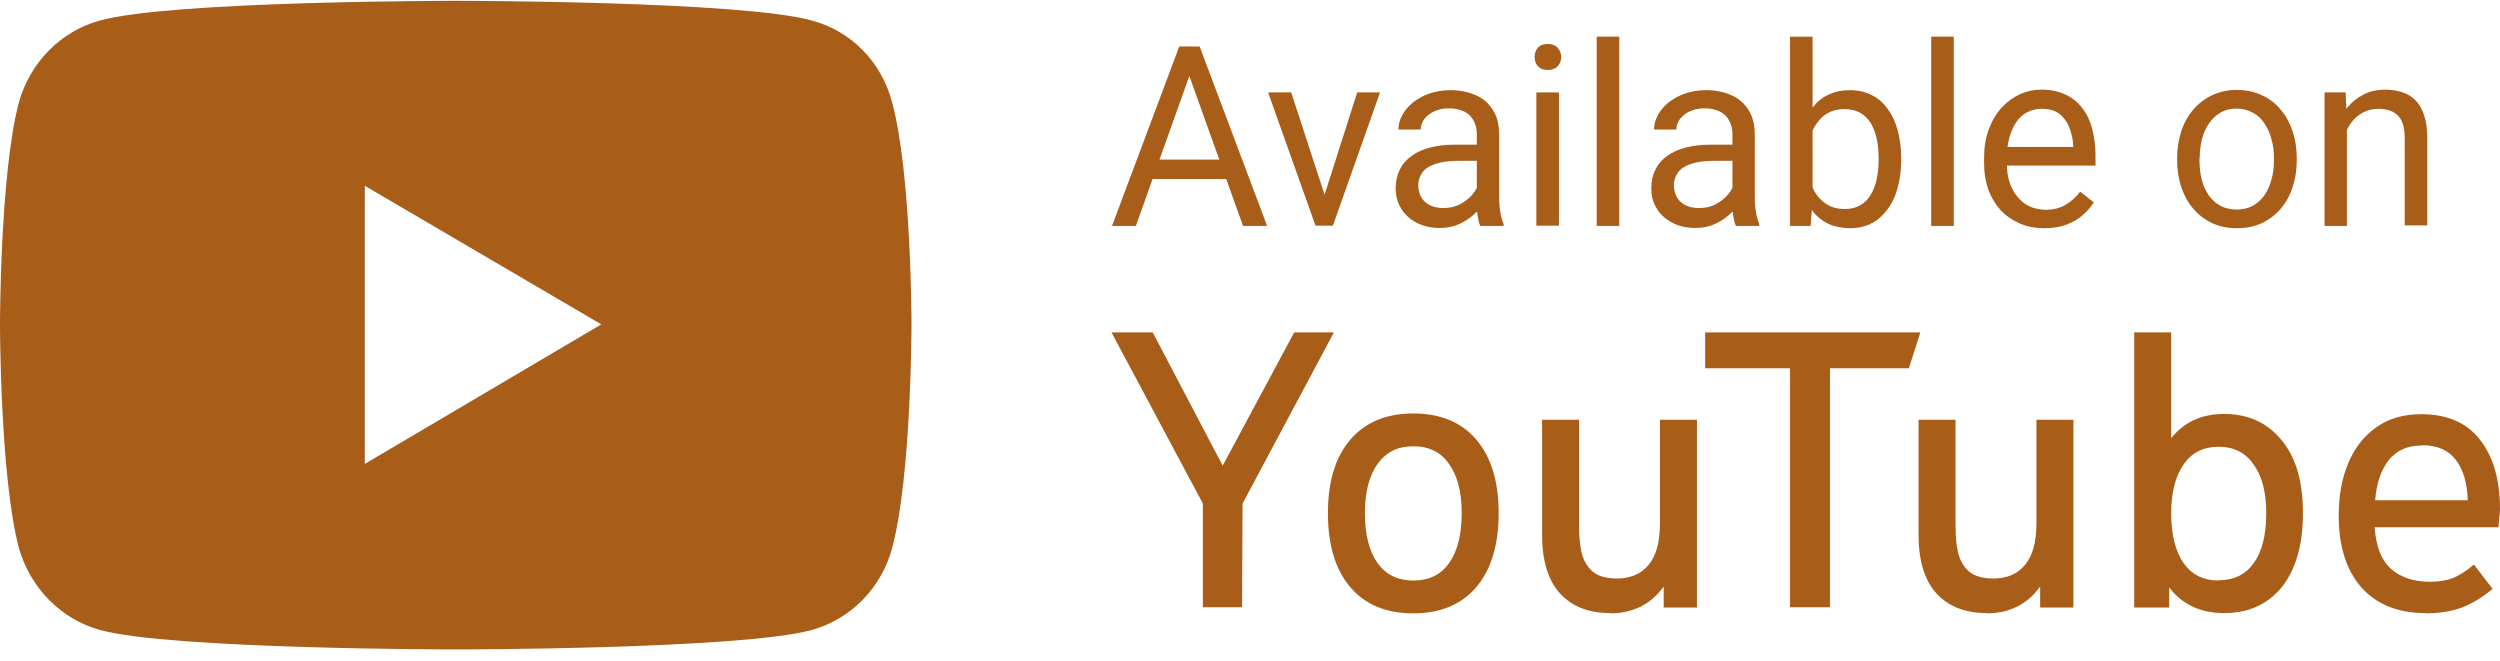 <svg width="174" height="46" viewBox="0 0 174 46" fill="none" xmlns="http://www.w3.org/2000/svg">
<g id="Group 43">
<path id="Vector" d="M83.114 4.343L79.055 15.725H77.397L82.077 3.236H83.148V4.343H83.114ZM86.516 15.725L82.44 4.343V3.236H83.494L88.192 15.725H86.516ZM86.309 11.106V12.458H79.417V11.106H86.309Z" fill="#A85D19"/>
<path id="Vector_2" d="M91.957 14.283L94.462 6.432H96.05L92.769 15.706H91.715L91.957 14.266V14.283ZM89.867 6.432L92.441 14.319L92.613 15.706H91.56L88.261 6.432H89.867Z" fill="#A85D19"/>
<path id="Vector_3" d="M102.787 14.127V9.349C102.787 8.98 102.718 8.664 102.562 8.401C102.424 8.12 102.199 7.909 101.923 7.768C101.629 7.628 101.284 7.54 100.852 7.54C100.455 7.54 100.109 7.61 99.816 7.751C99.522 7.891 99.298 8.067 99.125 8.295C98.969 8.524 98.883 8.752 98.883 9.016H97.329C97.329 8.682 97.415 8.348 97.588 8.032C97.76 7.698 98.002 7.417 98.313 7.154C98.641 6.89 99.021 6.679 99.453 6.521C99.902 6.363 100.403 6.275 100.956 6.275C101.612 6.275 102.199 6.398 102.718 6.627C103.236 6.855 103.633 7.206 103.909 7.663C104.203 8.12 104.341 8.699 104.341 9.384V13.706C104.341 14.022 104.358 14.338 104.41 14.689C104.462 15.041 104.548 15.339 104.652 15.585V15.726H103.028C102.942 15.55 102.89 15.304 102.838 14.988C102.787 14.672 102.769 14.391 102.769 14.127H102.787ZM103.063 10.087V11.194H101.509C101.059 11.194 100.662 11.229 100.317 11.299C99.971 11.369 99.678 11.475 99.436 11.615C99.194 11.756 99.021 11.931 98.9 12.16C98.779 12.371 98.71 12.617 98.71 12.898C98.71 13.179 98.779 13.46 98.9 13.688C99.021 13.934 99.229 14.127 99.488 14.268C99.747 14.408 100.075 14.479 100.455 14.479C100.939 14.479 101.353 14.373 101.716 14.162C102.079 13.951 102.372 13.706 102.579 13.407C102.804 13.108 102.925 12.827 102.942 12.546L103.616 13.302C103.581 13.547 103.478 13.811 103.288 14.092C103.115 14.391 102.873 14.672 102.579 14.935C102.286 15.199 101.958 15.409 101.543 15.603C101.146 15.778 100.697 15.866 100.213 15.866C99.591 15.866 99.056 15.743 98.59 15.497C98.123 15.251 97.76 14.918 97.519 14.514C97.26 14.092 97.139 13.635 97.139 13.108C97.139 12.581 97.242 12.177 97.432 11.791C97.622 11.405 97.899 11.088 98.261 10.842C98.624 10.579 99.056 10.386 99.557 10.263C100.058 10.14 100.628 10.069 101.249 10.069H103.063V10.087Z" fill="#A85D19"/>
<path id="Vector_4" d="M108.503 6.433V15.708H106.931V6.433H108.503ZM106.811 3.974C106.811 3.71 106.88 3.5 107.035 3.324C107.191 3.148 107.415 3.061 107.726 3.061C108.037 3.061 108.244 3.148 108.417 3.324C108.572 3.5 108.659 3.71 108.659 3.974C108.659 4.237 108.572 4.431 108.417 4.606C108.261 4.782 108.037 4.87 107.726 4.87C107.415 4.87 107.191 4.782 107.035 4.606C106.88 4.431 106.811 4.22 106.811 3.974Z" fill="#A85D19"/>
<path id="Vector_5" d="M112.702 2.551V15.725H111.13V2.551H112.702Z" fill="#A85D19"/>
<path id="Vector_6" d="M120.578 14.127V9.349C120.578 8.98 120.509 8.664 120.353 8.401C120.215 8.12 119.99 7.909 119.714 7.768C119.42 7.628 119.075 7.54 118.643 7.54C118.246 7.54 117.901 7.61 117.607 7.751C117.313 7.891 117.089 8.067 116.916 8.295C116.761 8.524 116.674 8.752 116.674 9.016H115.12C115.12 8.682 115.206 8.348 115.379 8.032C115.551 7.698 115.793 7.417 116.104 7.154C116.432 6.89 116.812 6.679 117.244 6.521C117.693 6.363 118.194 6.275 118.747 6.275C119.403 6.275 119.99 6.398 120.509 6.627C121.027 6.855 121.424 7.206 121.7 7.663C121.994 8.12 122.132 8.699 122.132 9.384V13.706C122.132 14.022 122.149 14.338 122.201 14.689C122.253 15.041 122.339 15.339 122.443 15.585V15.726H120.82C120.733 15.55 120.681 15.304 120.63 14.988C120.578 14.672 120.56 14.391 120.56 14.127H120.578ZM120.854 10.087V11.194H119.3C118.85 11.194 118.453 11.229 118.108 11.299C117.762 11.369 117.469 11.475 117.227 11.615C116.985 11.756 116.812 11.931 116.691 12.16C116.571 12.371 116.501 12.617 116.501 12.898C116.501 13.179 116.571 13.46 116.691 13.688C116.812 13.934 117.02 14.127 117.279 14.268C117.538 14.408 117.866 14.479 118.246 14.479C118.73 14.479 119.144 14.373 119.507 14.162C119.87 13.951 120.163 13.706 120.37 13.407C120.595 13.108 120.716 12.827 120.733 12.546L121.407 13.302C121.372 13.547 121.269 13.811 121.079 14.092C120.906 14.391 120.664 14.672 120.37 14.935C120.077 15.199 119.749 15.409 119.334 15.603C118.937 15.778 118.488 15.866 118.004 15.866C117.382 15.866 116.847 15.743 116.381 15.497C115.914 15.251 115.551 14.918 115.31 14.514C115.051 14.092 114.93 13.635 114.93 13.108C114.93 12.581 115.033 12.177 115.223 11.791C115.413 11.405 115.69 11.088 116.052 10.842C116.415 10.579 116.847 10.386 117.348 10.263C117.849 10.14 118.419 10.069 119.04 10.069H120.854V10.087Z" fill="#A85D19"/>
<path id="Vector_7" d="M124.585 2.551H126.157V13.916L126.019 15.725H124.585V2.551ZM132.323 11V11.175C132.323 11.843 132.237 12.475 132.081 13.055C131.926 13.635 131.701 14.127 131.39 14.548C131.079 14.97 130.717 15.303 130.285 15.532C129.853 15.76 129.335 15.883 128.782 15.883C128.229 15.883 127.694 15.778 127.262 15.584C126.83 15.374 126.468 15.093 126.174 14.706C125.88 14.32 125.639 13.863 125.449 13.319C125.276 12.774 125.155 12.159 125.086 11.492V10.701C125.155 10.016 125.276 9.401 125.449 8.857C125.621 8.312 125.863 7.856 126.174 7.469C126.468 7.083 126.83 6.784 127.262 6.591C127.694 6.38 128.195 6.275 128.765 6.275C129.335 6.275 129.853 6.398 130.285 6.626C130.734 6.854 131.097 7.171 131.39 7.592C131.701 8.014 131.926 8.505 132.081 9.085C132.237 9.665 132.323 10.297 132.323 11.017V11ZM130.751 11.175V11C130.751 10.543 130.717 10.104 130.63 9.7C130.544 9.296 130.406 8.927 130.233 8.611C130.043 8.295 129.801 8.049 129.508 7.873C129.197 7.697 128.834 7.592 128.385 7.592C127.988 7.592 127.642 7.662 127.349 7.803C127.055 7.943 126.813 8.119 126.623 8.365C126.416 8.593 126.26 8.857 126.122 9.155C126.001 9.454 125.898 9.753 125.846 10.069V12.142C125.932 12.546 126.088 12.932 126.278 13.301C126.485 13.67 126.761 13.968 127.107 14.197C127.452 14.425 127.884 14.548 128.402 14.548C128.817 14.548 129.179 14.46 129.473 14.285C129.784 14.109 130.026 13.863 130.198 13.564C130.388 13.248 130.527 12.897 130.613 12.493C130.699 12.089 130.751 11.65 130.751 11.193V11.175Z" fill="#A85D19"/>
<path id="Vector_8" d="M135.984 2.551V15.725H134.412V2.551H135.984Z" fill="#A85D19"/>
<path id="Vector_9" d="M142.289 15.882C141.65 15.882 141.08 15.776 140.562 15.548C140.044 15.32 139.612 15.021 139.232 14.617C138.869 14.213 138.593 13.739 138.385 13.194C138.195 12.65 138.092 12.053 138.092 11.385V11.016C138.092 10.261 138.195 9.593 138.42 8.996C138.644 8.399 138.938 7.907 139.318 7.485C139.698 7.081 140.13 6.765 140.596 6.554C141.08 6.344 141.564 6.238 142.082 6.238C142.738 6.238 143.291 6.361 143.774 6.59C144.258 6.818 144.638 7.134 144.949 7.556C145.26 7.96 145.484 8.434 145.622 8.996C145.761 9.541 145.847 10.138 145.847 10.805V11.525H139.042V10.226H144.293V10.103C144.275 9.699 144.189 9.295 144.033 8.908C143.895 8.522 143.671 8.206 143.36 7.942C143.049 7.696 142.634 7.573 142.099 7.573C141.736 7.573 141.425 7.644 141.114 7.802C140.821 7.942 140.562 8.17 140.354 8.469C140.147 8.768 139.974 9.137 139.854 9.558C139.733 9.98 139.681 10.489 139.681 11.034V11.403C139.681 11.842 139.733 12.263 139.854 12.65C139.974 13.036 140.147 13.37 140.389 13.668C140.631 13.967 140.907 14.195 141.235 14.354C141.581 14.512 141.961 14.6 142.375 14.6C142.928 14.6 143.394 14.476 143.774 14.248C144.154 14.02 144.5 13.721 144.776 13.335L145.726 14.09C145.536 14.389 145.277 14.687 144.983 14.951C144.673 15.232 144.31 15.443 143.861 15.618C143.429 15.794 142.893 15.882 142.306 15.882H142.289Z" fill="#A85D19"/>
<path id="Vector_10" d="M151.529 11.176V10.983C151.529 10.316 151.633 9.701 151.823 9.121C152.013 8.541 152.289 8.05 152.652 7.628C153.015 7.206 153.447 6.873 153.965 6.627C154.483 6.381 155.053 6.258 155.692 6.258C156.331 6.258 156.901 6.381 157.419 6.627C157.937 6.855 158.369 7.189 158.732 7.628C159.095 8.05 159.371 8.559 159.561 9.121C159.751 9.701 159.854 10.316 159.854 10.983V11.176C159.854 11.844 159.751 12.458 159.561 13.038C159.371 13.618 159.095 14.11 158.732 14.531C158.369 14.953 157.937 15.287 157.419 15.532C156.918 15.761 156.348 15.884 155.692 15.884C155.036 15.884 154.483 15.761 153.965 15.532C153.447 15.287 153.015 14.953 152.652 14.531C152.289 14.11 152.013 13.6 151.823 13.038C151.633 12.458 151.529 11.844 151.529 11.176ZM153.084 10.983V11.176C153.084 11.633 153.136 12.072 153.239 12.494C153.343 12.898 153.498 13.267 153.723 13.583C153.947 13.899 154.206 14.145 154.535 14.32C154.863 14.496 155.243 14.584 155.675 14.584C156.106 14.584 156.469 14.496 156.797 14.32C157.125 14.145 157.402 13.881 157.609 13.583C157.816 13.267 157.989 12.915 158.093 12.494C158.214 12.09 158.265 11.65 158.265 11.176V10.983C158.265 10.526 158.214 10.087 158.093 9.683C157.989 9.279 157.816 8.91 157.609 8.594C157.402 8.278 157.125 8.014 156.797 7.839C156.469 7.663 156.106 7.558 155.675 7.558C155.243 7.558 154.863 7.645 154.552 7.839C154.224 8.014 153.965 8.278 153.74 8.594C153.533 8.91 153.36 9.279 153.257 9.683C153.153 10.087 153.101 10.526 153.101 10.983H153.084Z" fill="#A85D19"/>
<path id="Vector_11" d="M163.344 8.416V15.724H161.789V6.431H163.257L163.344 8.416ZM162.981 10.717H162.324C162.324 10.05 162.428 9.47 162.601 8.926C162.774 8.381 163.033 7.907 163.361 7.503C163.689 7.099 164.069 6.8 164.518 6.572C164.967 6.344 165.485 6.238 166.021 6.238C166.47 6.238 166.867 6.309 167.23 6.431C167.593 6.554 167.903 6.748 168.145 7.011C168.404 7.275 168.594 7.626 168.732 8.065C168.871 8.487 168.94 9.014 168.94 9.611V15.688H167.368V9.593C167.368 9.101 167.299 8.715 167.161 8.434C167.023 8.135 166.815 7.925 166.539 7.784C166.263 7.644 165.934 7.573 165.537 7.573C165.14 7.573 164.794 7.661 164.484 7.819C164.173 7.977 163.896 8.206 163.672 8.504C163.447 8.803 163.274 9.137 163.136 9.505C163.015 9.874 162.946 10.278 162.946 10.682L162.981 10.717Z" fill="#A85D19"/>
<path id="Vector_12" d="M83.719 42.266V35.046L77.362 23.137H80.23L85.1 32.411L90.075 23.137H92.838L86.482 35.046L86.448 42.266H83.719Z" fill="#A85D19"/>
<path id="Vector_13" d="M98.365 42.689C96.466 42.689 94.997 42.075 93.978 40.862C92.942 39.65 92.424 37.929 92.424 35.716C92.424 33.502 92.942 31.816 93.978 30.604C95.015 29.392 96.483 28.777 98.365 28.777C100.248 28.777 101.734 29.392 102.753 30.604C103.789 31.816 104.307 33.52 104.307 35.716C104.307 37.911 103.789 39.633 102.753 40.862C101.716 42.075 100.248 42.689 98.365 42.689ZM98.365 40.406C99.454 40.406 100.283 40.002 100.853 39.194C101.44 38.368 101.734 37.209 101.734 35.716C101.734 34.223 101.44 33.116 100.853 32.291C100.283 31.465 99.454 31.061 98.365 31.061C97.277 31.061 96.466 31.465 95.878 32.291C95.291 33.116 94.997 34.258 94.997 35.716C94.997 37.174 95.291 38.368 95.878 39.194C96.466 40.002 97.295 40.406 98.365 40.406Z" fill="#A85D19"/>
<path id="Vector_14" d="M112.079 42.67C110.576 42.67 109.402 42.213 108.573 41.3C107.744 40.386 107.329 39.016 107.329 37.225V29.215H109.903V36.663C109.903 37.295 109.954 37.892 110.075 38.437C110.196 38.981 110.455 39.42 110.818 39.754C111.198 40.088 111.768 40.264 112.528 40.264C113.478 40.264 114.221 39.947 114.739 39.315C115.274 38.683 115.533 37.717 115.533 36.417V29.215H118.107V42.284H115.792V40.826C115.343 41.441 114.808 41.915 114.169 42.231C113.547 42.529 112.856 42.688 112.096 42.688L112.079 42.67Z" fill="#A85D19"/>
<path id="Vector_15" d="M124.585 42.266V25.631H118.678V23.137H133.653L132.858 25.631H127.366V42.266H124.602H124.585Z" fill="#A85D19"/>
<path id="Vector_16" d="M138.281 42.67C136.778 42.67 135.604 42.213 134.775 41.3C133.946 40.386 133.531 39.016 133.531 37.225V29.215H136.105V36.663C136.105 37.295 136.157 37.892 136.278 38.437C136.398 38.981 136.658 39.42 137.02 39.754C137.4 40.088 137.97 40.264 138.73 40.264C139.697 40.264 140.423 39.947 140.941 39.315C141.476 38.683 141.736 37.717 141.736 36.417V29.215H144.309V42.284H141.995V40.826C141.546 41.441 141.01 41.915 140.371 42.231C139.749 42.529 139.058 42.688 138.298 42.688L138.281 42.67Z" fill="#A85D19"/>
<path id="Vector_17" d="M154.794 42.67C153.153 42.67 151.875 42.072 150.976 40.878V42.283H148.541V23.137H151.115V30.497C152.013 29.372 153.239 28.81 154.794 28.81C156.486 28.81 157.816 29.425 158.801 30.637C159.802 31.832 160.286 33.535 160.286 35.731C160.286 37.927 159.785 39.648 158.801 40.878C157.816 42.072 156.486 42.67 154.794 42.67ZM154.414 40.386C155.467 40.386 156.279 40 156.849 39.209C157.436 38.401 157.73 37.242 157.73 35.731C157.73 34.221 157.436 33.149 156.849 32.324C156.279 31.498 155.467 31.094 154.414 31.094C153.36 31.094 152.548 31.498 151.978 32.324C151.408 33.149 151.115 34.273 151.115 35.731C151.115 37.189 151.408 38.384 151.978 39.192C152.548 40 153.36 40.404 154.414 40.404V40.386Z" fill="#A85D19"/>
<path id="Vector_18" d="M168.801 42.67C166.901 42.67 165.416 42.072 164.345 40.878C163.292 39.666 162.773 37.997 162.773 35.872C162.773 34.502 162.998 33.29 163.43 32.253C163.879 31.182 164.518 30.356 165.364 29.759C166.211 29.144 167.264 28.828 168.508 28.828C170.339 28.828 171.703 29.425 172.619 30.62C173.534 31.797 174 33.395 174 35.433C174 35.661 173.983 35.872 173.949 36.048C173.931 36.241 173.914 36.452 173.897 36.697H165.278C165.364 38.032 165.744 38.999 166.418 39.596C167.091 40.193 168.007 40.492 169.13 40.492C169.717 40.492 170.252 40.404 170.701 40.246C171.168 40.053 171.651 39.736 172.187 39.297L173.482 40.983C172.774 41.581 172.049 42.02 171.306 42.301C170.563 42.564 169.734 42.687 168.784 42.687L168.801 42.67ZM168.56 31.006C167.541 31.006 166.781 31.358 166.245 32.043C165.71 32.728 165.399 33.659 165.312 34.818H171.755C171.72 33.623 171.444 32.675 170.926 32.008C170.425 31.34 169.648 30.989 168.577 30.989L168.56 31.006Z" fill="#A85D19"/>
<path id="Vector_19" d="M62.094 7.136C61.368 4.343 59.278 2.165 56.497 1.427C51.575 0.057 31.695 0.057 31.695 0.057C31.695 0.057 11.866 0.057 6.961 1.427C4.232 2.165 2.09 4.343 1.313 7.136C0 12.107 0 22.576 0 22.576C0 22.576 0 33.115 1.313 38.139C2.09 40.879 4.214 43.092 6.961 43.847C11.866 45.2 31.695 45.2 31.695 45.2C31.695 45.2 51.575 45.2 56.497 43.847C59.278 43.075 61.368 40.861 62.094 38.139C63.441 33.133 63.441 22.576 63.441 22.576C63.441 22.576 63.441 12.107 62.094 7.136ZM25.39 32.289V12.932L41.85 22.576L25.39 32.289Z" fill="#A85D19"/>
</g>
</svg>
